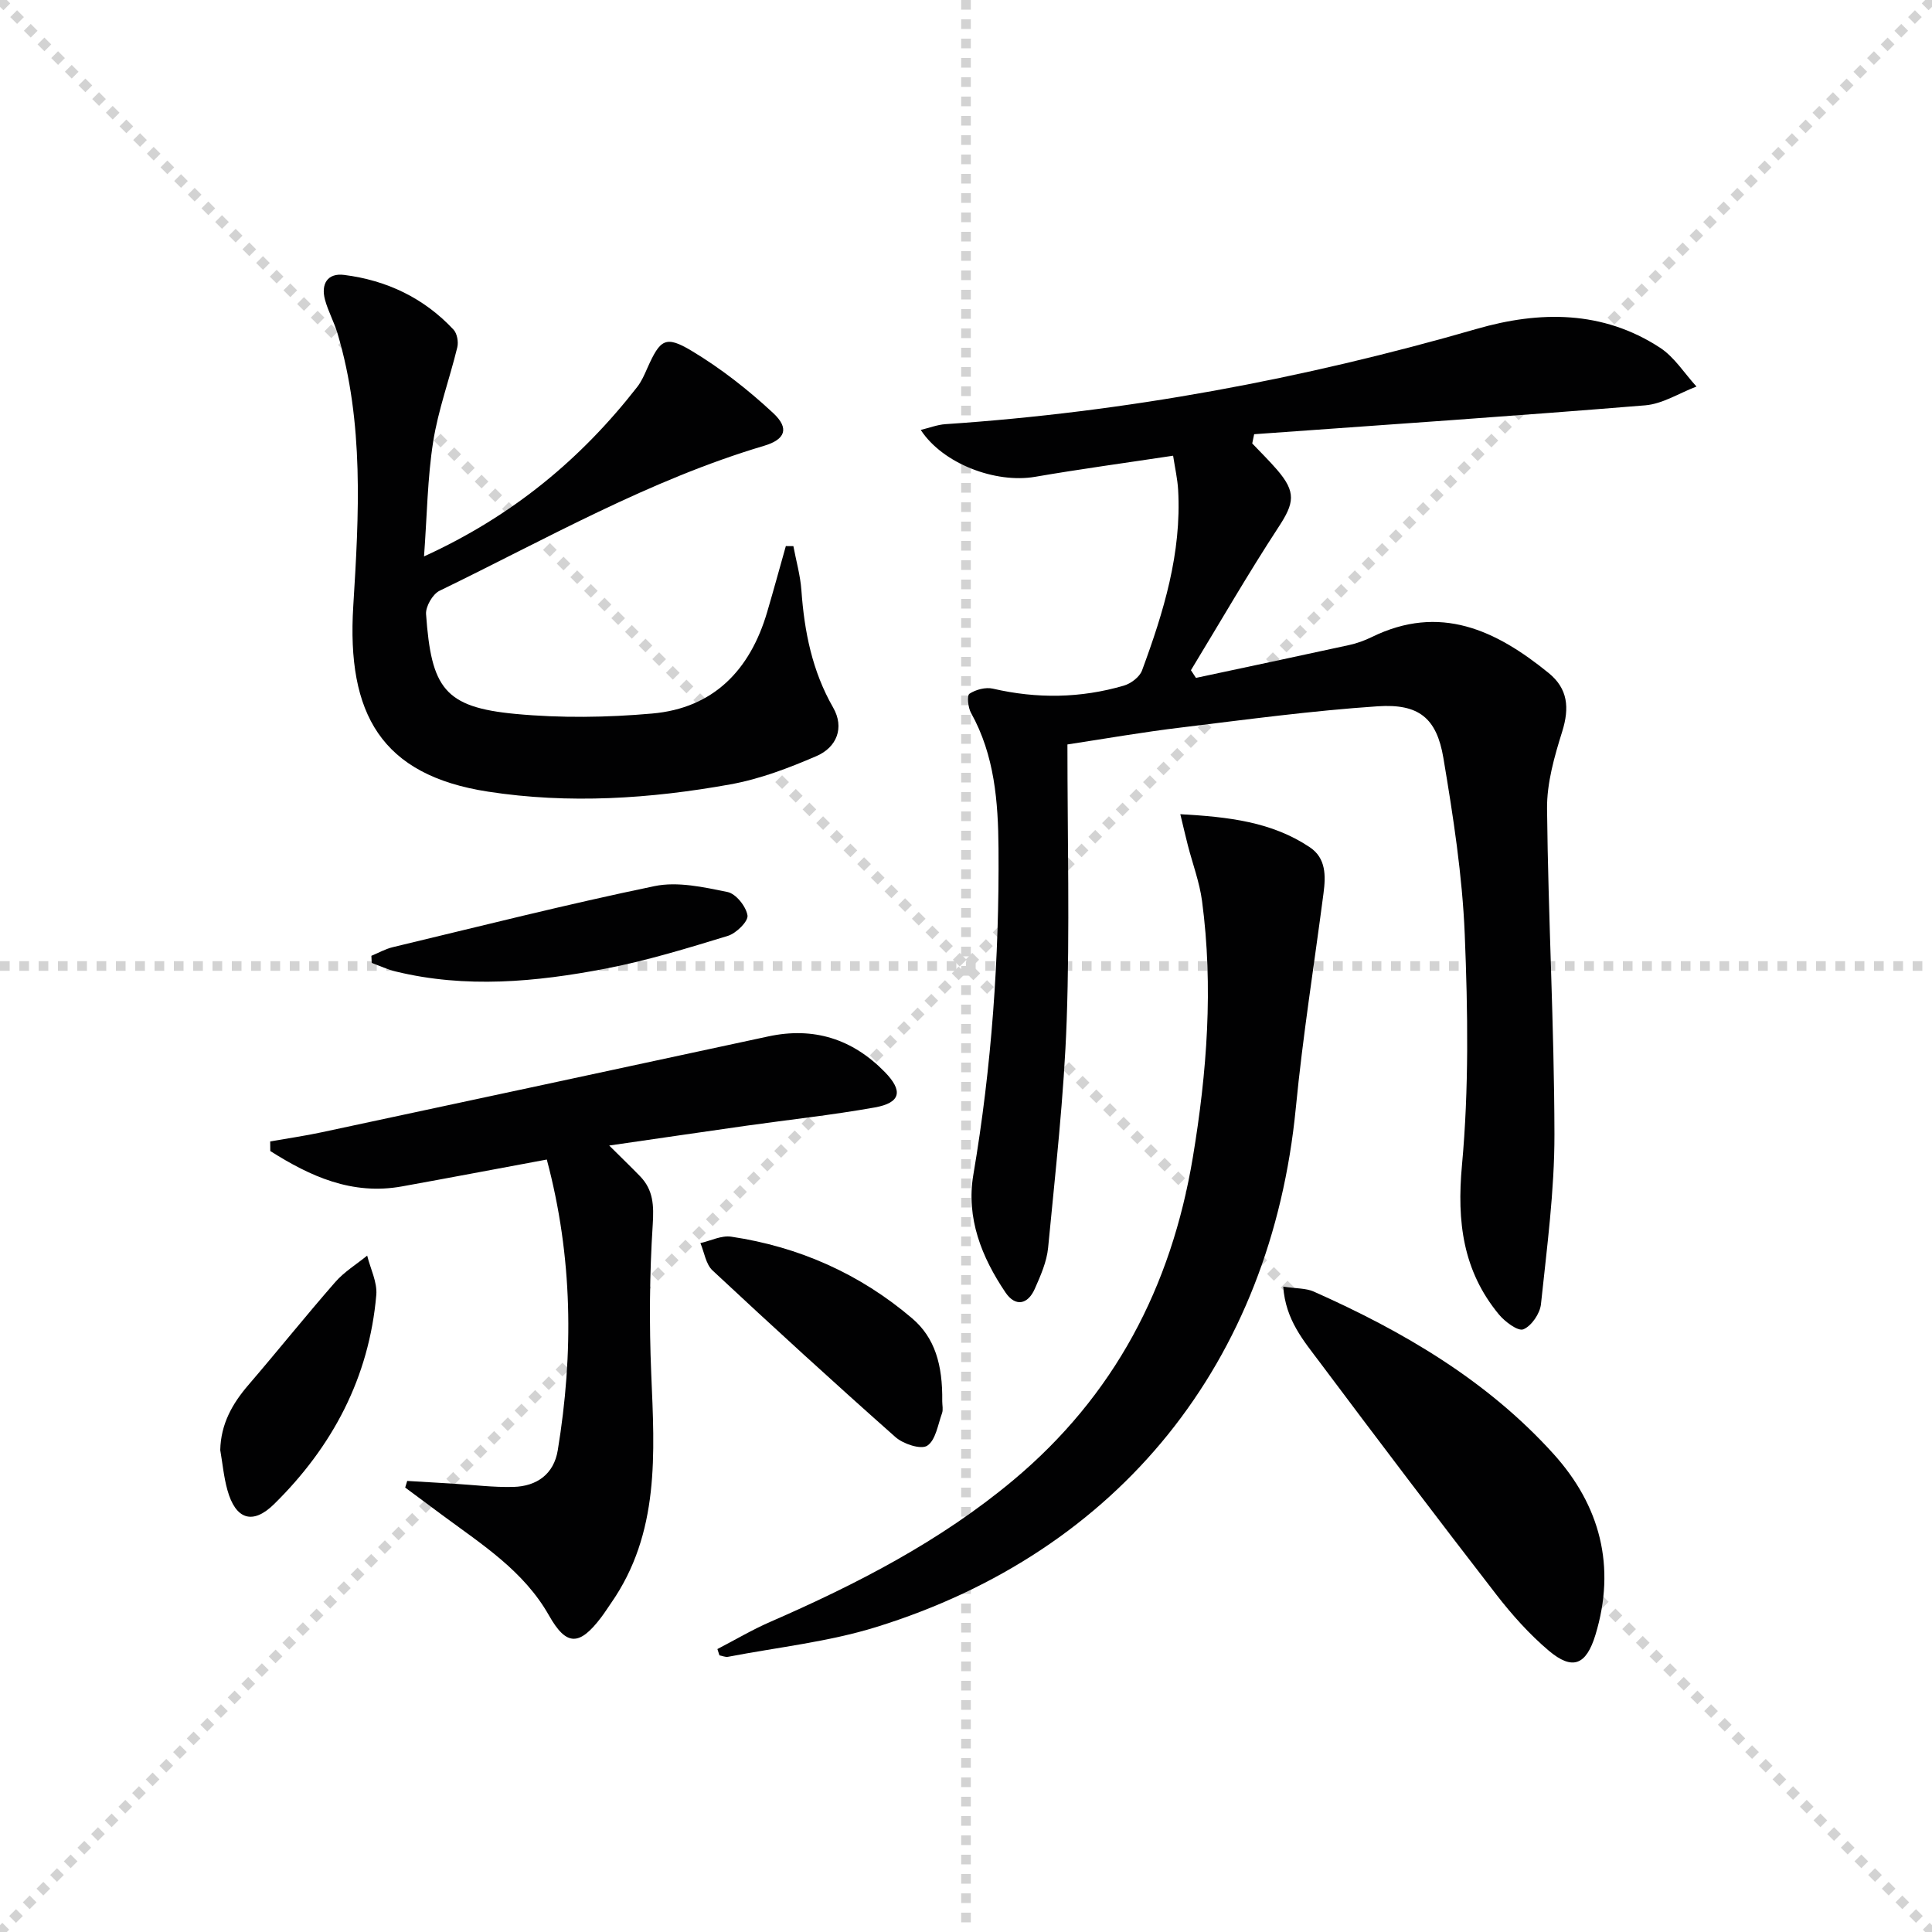 <svg enable-background="new 0 0 400 400" viewBox="0 0 400 400" xmlns="http://www.w3.org/2000/svg"><g stroke="lightgray" stroke-dasharray="1,1" stroke-width="1" transform="scale(2, 2)"><line x1="0" y1="0" x2="200" y2="200"></line><line x1="200" y1="0" x2="0" y2="200"></line><line x1="100" y1="0" x2="100" y2="200"></line><line x1="0" y1="100" x2="200" y2="100"></line></g><g fill="#010102"><path d="m221 154.13c0 19.48.5 38.29-.15 57.05-.55 15.75-2.35 31.46-3.85 47.16-.28 2.89-1.55 5.76-2.75 8.48-1.46 3.31-4.04 3.78-6.07.78-4.95-7.32-8.18-15.42-6.66-24.38 3.8-22.38 5.38-44.91 5.21-67.55-.07-9.61-.8-19.3-5.69-28.07-.62-1.11-.88-3.61-.32-3.97 1.31-.86 3.34-1.4 4.85-1.05 9.12 2.11 18.17 1.99 27.12-.63 1.47-.43 3.26-1.79 3.76-3.15 4.45-12.05 8.21-24.29 7.47-37.38-.13-2.25-.64-4.47-1.04-7.07-9.93 1.5-19.29 2.77-28.58 4.37-8.16 1.4-19.09-2.68-23.67-9.71 1.86-.45 3.46-1.08 5.09-1.19 37.41-2.51 74.02-9.33 110.03-19.73 13.03-3.76 26.07-3.85 37.94 3.9 2.99 1.95 5.06 5.32 7.55 8.04-3.54 1.34-7 3.59-10.62 3.89-26.97 2.21-53.97 4.04-80.96 5.98-.13.64-.27 1.27-.4 1.91 1.72 1.81 3.51 3.56 5.14 5.45 4 4.64 3.57 6.89.32 11.85-6.34 9.69-12.13 19.75-18.15 29.65.35.53.7 1.06 1.04 1.59 10.57-2.26 21.15-4.49 31.71-6.8 1.61-.35 3.2-.93 4.68-1.65 14.13-6.93 25.73-1.43 36.62 7.43 4.02 3.26 4.34 7.24 2.82 12.12-1.62 5.18-3.2 10.67-3.14 16.01.23 22.46 1.49 44.9 1.53 67.35.02 11.74-1.56 23.49-2.79 35.2-.2 1.94-1.95 4.51-3.64 5.21-1.11.46-3.83-1.57-5.08-3.09-7.44-9.02-8.71-19.18-7.64-30.83 1.46-15.84 1.23-31.92.58-47.85-.5-12.22-2.39-24.43-4.42-36.51-1.39-8.28-5.08-11.28-13.6-10.71-13.57.91-27.08 2.73-40.59 4.38-7.92.94-15.77 2.32-23.65 3.52z"/><path d="m87.79 115.2c18.33-8.37 32.49-20.15 44.12-35.06.91-1.16 1.52-2.58 2.12-3.94 2.65-5.93 3.73-6.82 9.17-3.56 6.04 3.62 11.71 8.07 16.87 12.87 3.43 3.19 2.52 5.48-1.88 6.79-23.72 7.05-45.11 19.3-67.18 30.01-1.43.69-2.91 3.26-2.8 4.84 1.09 15.29 3.76 19.27 18.52 20.66 9.35.88 18.92.75 28.29-.08 12.69-1.11 20.27-8.99 23.8-20.97 1.34-4.55 2.59-9.13 3.88-13.7.52 0 1.04.01 1.56.01.57 3.04 1.44 6.06 1.66 9.13.61 8.55 2.22 16.7 6.57 24.29 2.39 4.17.75 8.23-3.43 10.04-5.74 2.48-11.75 4.77-17.87 5.87-16.6 2.99-33.42 4.08-50.15 1.5-22.1-3.4-29.28-16.09-27.9-38.41 1.17-18.9 2.26-37.89-3.25-56.43-.71-2.38-1.95-4.6-2.6-6.99-.88-3.26.5-5.59 3.96-5.15 8.81 1.11 16.53 4.77 22.65 11.33.74.8 1.05 2.53.78 3.65-1.59 6.55-3.96 12.95-5 19.57-1.18 7.51-1.26 15.2-1.89 23.73z"/><path d="m126.13 237.17c2.64 2.63 4.55 4.46 6.39 6.36 2.76 2.85 2.87 6.06 2.62 10.02-.66 10.24-.74 20.56-.31 30.82.69 16.54 1.82 33.02-8.36 47.6-.67.96-1.29 1.95-1.99 2.87-4.53 5.99-7.22 5.99-10.82-.38-5.21-9.21-13.84-14.67-21.99-20.7-2.6-1.92-5.19-3.85-7.78-5.78.14-.46.28-.91.42-1.37 3.19.19 6.38.38 9.58.57 4.14.25 8.28.78 12.41.67 4.83-.13 8.37-2.64 9.18-7.59 3.29-20.03 3.12-39.96-2.27-60.19-10.18 1.89-20.07 3.77-29.97 5.56-10.37 1.88-19.02-2.09-27.28-7.32-.01-.66-.01-1.33-.02-1.99 3.57-.63 7.15-1.14 10.69-1.9 30.82-6.59 61.63-13.2 92.43-19.84 9.42-2.03 17.43.53 24.1 7.34 3.88 3.96 3.33 6.41-2.07 7.37-8.81 1.57-17.73 2.53-26.59 3.78-9.18 1.31-18.37 2.65-28.37 4.1z"/><path d="m148.53 341.42c3.63-1.88 7.16-3.98 10.9-5.61 17.9-7.81 35.15-16.66 50.27-29.28 21.02-17.55 32.79-40.08 37.26-66.88 2.94-17.66 4.27-35.32 1.91-53.11-.52-3.9-1.95-7.68-2.94-11.53-.47-1.84-.9-3.69-1.56-6.44 10.01.56 18.96 1.58 26.82 6.85 3.37 2.26 3.3 5.92 2.83 9.51-1.93 14.8-4.29 29.56-5.73 44.41-5.11 52.6-36.45 91.89-86.9 107.53-9.9 3.07-20.41 4.18-30.64 6.15-.56.11-1.2-.19-1.8-.3-.15-.42-.28-.86-.42-1.3z"/><path d="m265.68 266.38c2.79.42 4.72.32 6.3 1.02 18.54 8.24 35.9 18.4 49.64 33.6 9.67 10.69 13.01 23.34 8.7 37.48-1.92 6.29-4.76 7.42-9.68 3.26-4.02-3.4-7.62-7.44-10.86-11.62-12.32-15.93-24.48-31.98-36.55-48.1-3.29-4.4-7.07-8.71-7.55-15.64z"/><path d="m195.08 290.11c0 .83.22 1.74-.04 2.47-.86 2.38-1.32 5.6-3.07 6.74-1.31.85-4.97-.36-6.58-1.79-12.78-11.32-25.38-22.85-37.87-34.5-1.39-1.29-1.7-3.75-2.51-5.66 2.13-.48 4.36-1.63 6.37-1.33 14.05 2.09 26.66 7.7 37.47 16.91 4.69 4 6.33 9.57 6.23 17.16z"/><path d="m76.89 197.89c1.48-.61 2.9-1.42 4.44-1.79 18.04-4.32 36.03-8.88 54.19-12.64 4.77-.99 10.16.21 15.1 1.22 1.74.35 3.85 2.99 4.14 4.85.19 1.22-2.33 3.7-4.06 4.23-8.37 2.56-16.78 5.14-25.35 6.79-14.39 2.76-28.93 4.12-43.45.58-1.69-.41-3.3-1.17-4.94-1.77-.02-.49-.05-.98-.07-1.47z"/><path d="m45.6 300.22c.12-5.39 2.48-9.59 5.85-13.5 6.05-7.04 11.85-14.29 17.96-21.28 1.86-2.13 4.39-3.67 6.61-5.48.67 2.71 2.11 5.5 1.89 8.13-1.48 17.1-9.06 31.41-21.16 43.32-4.45 4.38-7.99 3.17-9.67-2.92-.75-2.68-1-5.5-1.48-8.27z"/></g></svg>